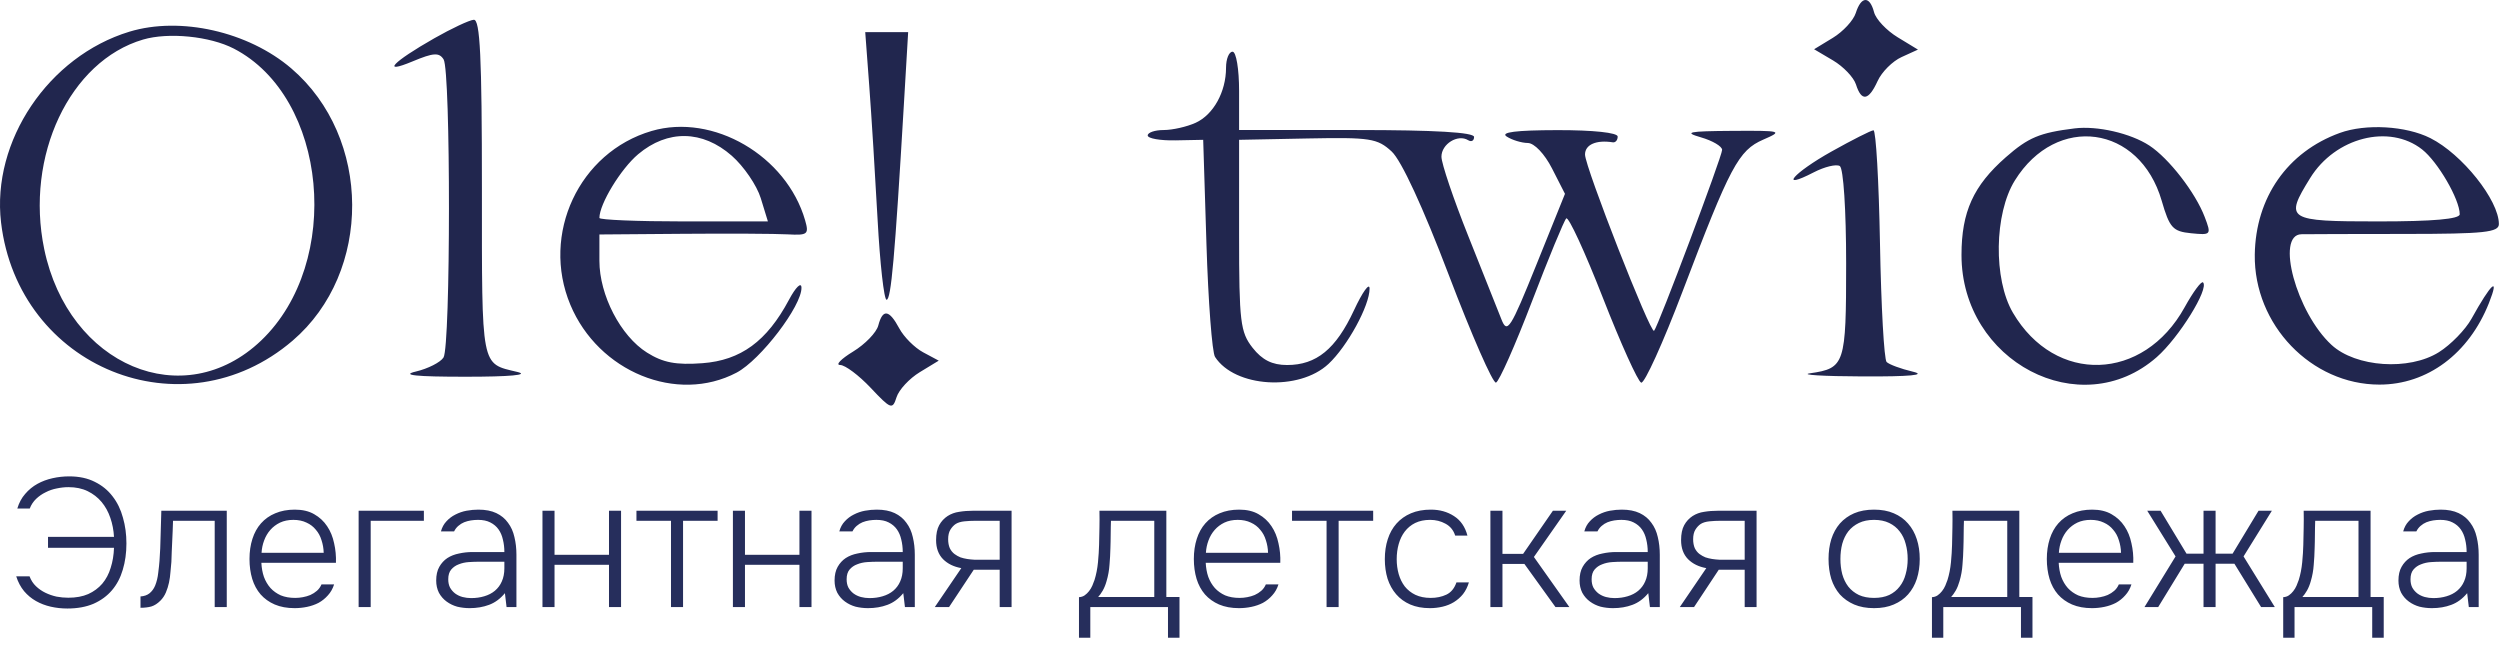 <?xml version="1.0" encoding="UTF-8"?> <svg xmlns="http://www.w3.org/2000/svg" width="383" height="102" viewBox="0 0 383 102" fill="none"> <path fill-rule="evenodd" clip-rule="evenodd" d="M284.307 1.99C283.946 3.128 282.361 4.843 280.785 5.801L277.92 7.544L280.814 9.253C282.405 10.193 283.99 11.853 284.336 12.942C285.182 15.609 286.275 15.433 287.654 12.406C288.284 11.023 289.931 9.376 291.315 8.746L293.83 7.6L290.723 5.71C289.014 4.671 287.386 2.943 287.106 1.871C286.441 -0.671 285.134 -0.615 284.307 1.99ZM66.555 5.853C60.133 9.508 58.306 11.452 63.224 9.399C66.413 8.068 67.272 8.013 67.959 9.097C69.064 10.84 69.049 53.025 67.944 54.771C67.472 55.513 65.567 56.48 63.709 56.919C61.364 57.472 63.697 57.716 71.329 57.716C78.183 57.716 81.165 57.438 79.242 56.978C73.636 55.638 73.829 56.641 73.829 28.862C73.829 8.719 73.55 2.945 72.579 3.028C71.892 3.087 69.18 4.359 66.555 5.853ZM19.823 4.855C7.429 8.625 -1.314 21.624 0.162 34.087C2.797 56.335 28.034 66.566 44.825 52.193C57.078 41.705 56.98 21.053 44.624 10.478C38.039 4.841 27.628 2.481 19.823 4.855ZM35.83 7.45C50.193 14.876 52.562 40.17 40.017 52.161C28.168 63.489 10.488 56.04 6.774 38.157C3.816 23.91 10.682 9.361 21.922 6.059C25.811 4.916 32.156 5.551 35.83 7.45ZM133.17 13.171C133.509 17.708 134.084 26.933 134.449 33.671C134.814 40.409 135.432 45.921 135.823 45.921C136.513 45.921 137.086 39.476 138.464 16.171L139.13 4.921H135.842H132.554L133.17 13.171ZM187.829 10.374C187.829 14.07 185.898 17.569 183.172 18.811C181.831 19.421 179.631 19.921 178.282 19.921C176.933 19.921 175.829 20.296 175.829 20.754C175.829 21.212 177.741 21.55 180.079 21.504L184.329 21.421L184.829 37.421C185.104 46.221 185.695 53.987 186.142 54.678C189.177 59.368 199 59.975 203.525 55.753C206.428 53.043 209.833 46.8 209.819 44.211C209.814 43.226 208.737 44.724 207.426 47.539C204.66 53.481 201.676 55.921 197.179 55.921C194.908 55.921 193.37 55.153 191.902 53.286C190.019 50.893 189.829 49.308 189.829 36.036L189.83 21.421L200.323 21.213C209.914 21.024 211.022 21.196 213.206 23.213C214.691 24.585 218.008 31.758 221.962 42.149C225.464 51.349 228.714 58.758 229.185 58.614C229.656 58.469 232.131 52.889 234.685 46.214C237.239 39.539 239.608 33.801 239.949 33.462C240.29 33.124 242.808 38.578 245.544 45.582C248.281 52.587 250.93 58.455 251.432 58.622C251.934 58.789 254.781 52.513 257.759 44.674C265.07 25.426 266.339 23.039 270.136 21.388C273.198 20.056 273.001 20.001 265.329 20.05C258.652 20.093 257.866 20.257 260.579 21.04C262.367 21.556 263.829 22.42 263.829 22.961C263.829 23.956 254.004 50.079 253.404 50.679C252.868 51.215 242.821 25.566 242.825 23.671C242.829 22.153 244.54 21.402 247.079 21.803C247.492 21.868 247.829 21.471 247.829 20.921C247.829 20.325 244.089 19.927 238.579 19.936C232.237 19.947 229.801 20.256 230.829 20.921C231.654 21.454 233.107 21.897 234.059 21.906C235.053 21.914 236.631 23.574 237.771 25.808L239.754 29.695L235.374 40.558C231.392 50.434 230.906 51.194 230.017 48.921C229.48 47.546 227.193 41.799 224.935 36.151C222.677 30.502 220.829 25.038 220.829 24.008C220.829 22.057 223.342 20.502 224.919 21.477C225.42 21.786 225.829 21.562 225.829 20.98C225.829 20.274 219.831 19.921 207.829 19.921H189.829V13.921C189.829 10.588 189.385 7.921 188.829 7.921C188.279 7.921 187.829 9.025 187.829 10.374ZM99.829 20.065C88.718 23.321 82.853 35.861 87.377 46.689C91.674 56.972 103.72 61.89 112.845 57.087C116.516 55.154 122.86 46.839 122.785 44.058C122.76 43.158 121.901 43.996 120.875 45.921C117.484 52.281 113.488 55.207 107.601 55.643C103.562 55.941 101.578 55.561 99.119 54.016C95.077 51.476 91.829 45.214 91.829 39.961V35.921L104.579 35.82C111.591 35.764 118.834 35.802 120.673 35.904C123.734 36.075 123.96 35.892 123.345 33.756C120.492 23.858 109.24 17.307 99.829 20.065ZM317.829 19.67C312.467 20.337 310.739 21.061 307.296 24.084C302.32 28.453 300.507 32.446 300.501 39.049C300.486 55.383 318.752 64.951 330.409 54.716C333.81 51.731 338.463 44.222 337.506 43.265C337.252 43.011 335.983 44.724 334.687 47.073C328.384 58.489 314.849 58.924 308.383 47.918C305.369 42.787 305.514 32.731 308.676 27.647C315.061 17.377 327.8 19.137 331.172 30.755C332.378 34.91 332.871 35.455 335.677 35.734C338.749 36.04 338.801 35.977 337.76 33.239C336.342 29.509 332.274 24.259 329.285 22.3C326.409 20.416 321.288 19.24 317.829 19.67ZM358.466 20.363C350.439 23.272 345.556 30.262 345.432 39.018C345.28 49.749 354.084 58.921 364.536 58.921C371.877 58.921 378.231 54.185 381.308 46.421C382.99 42.174 381.656 43.376 378.637 48.825C377.707 50.505 375.457 52.814 373.637 53.956C369.072 56.821 360.912 56.267 357.189 52.838C351.819 47.892 348.576 35.967 352.579 35.885C353.541 35.866 360.742 35.845 368.579 35.84C380.593 35.832 382.829 35.594 382.829 34.326C382.829 30.668 377.2 23.61 372.329 21.159C368.586 19.277 362.437 18.923 358.466 20.363ZM280.593 23.21C274.728 26.493 272.377 29.24 277.858 26.406C279.525 25.544 281.325 25.109 281.858 25.439C282.413 25.782 282.829 32.179 282.829 40.358C282.829 55.833 282.642 56.406 277.329 57.183C275.679 57.424 279.279 57.643 285.329 57.669C292.67 57.7 295.231 57.456 293.028 56.935C291.213 56.505 289.413 55.839 289.028 55.456C288.644 55.073 288.187 46.921 288.015 37.34C287.842 27.76 287.392 19.939 287.015 19.96C286.637 19.982 283.748 21.444 280.593 23.21ZM112.108 23.861C113.95 25.478 115.948 28.403 116.549 30.361L117.642 33.921H104.735C97.638 33.921 91.829 33.682 91.829 33.389C91.829 31.253 95.107 25.865 97.77 23.624C102.276 19.832 107.62 19.92 112.108 23.861ZM371.067 22.894C373.486 24.796 376.829 30.557 376.829 32.822C376.829 33.562 372.745 33.921 364.329 33.921C350.333 33.921 349.959 33.682 353.92 27.273C357.766 21.05 366.038 18.938 371.067 22.894ZM134.552 49.871C134.272 50.943 132.532 52.741 130.686 53.867C128.84 54.993 127.951 55.915 128.711 55.917C129.471 55.919 131.578 57.496 133.394 59.421C136.495 62.71 136.734 62.796 137.351 60.852C137.712 59.714 139.314 57.988 140.911 57.017L143.815 55.251L141.432 53.976C140.121 53.275 138.474 51.625 137.77 50.311C136.218 47.412 135.231 47.277 134.552 49.871Z" fill="#21264E"></path> <path d="M10.492 74.632C9.913 74.632 9.316 74.697 8.7 74.828C8.103 74.94 7.533 75.136 6.992 75.416C6.451 75.677 5.965 76.013 5.536 76.424C5.107 76.835 4.78 77.329 4.556 77.908H2.652C2.913 77.031 3.315 76.284 3.856 75.668C4.397 75.033 5.023 74.52 5.732 74.128C6.441 73.736 7.216 73.447 8.056 73.26C8.896 73.073 9.745 72.98 10.604 72.98C12.116 72.98 13.423 73.26 14.524 73.82C15.625 74.361 16.531 75.099 17.24 76.032C17.968 76.965 18.5 78.057 18.836 79.308C19.191 80.54 19.368 81.856 19.368 83.256C19.368 84.712 19.181 86.056 18.808 87.288C18.453 88.501 17.903 89.547 17.156 90.424C16.409 91.301 15.467 91.992 14.328 92.496C13.189 92.981 11.855 93.224 10.324 93.224C9.447 93.224 8.597 93.131 7.776 92.944C6.955 92.757 6.199 92.468 5.508 92.076C4.817 91.684 4.211 91.18 3.688 90.564C3.165 89.929 2.764 89.173 2.484 88.296H4.528C4.752 88.893 5.079 89.397 5.508 89.808C5.937 90.219 6.423 90.555 6.964 90.816C7.505 91.077 8.075 91.273 8.672 91.404C9.269 91.516 9.867 91.572 10.464 91.572C11.64 91.572 12.657 91.385 13.516 91.012C14.375 90.62 15.093 90.088 15.672 89.416C16.251 88.725 16.68 87.913 16.96 86.98C17.259 86.047 17.427 85.029 17.464 83.928H7.356V82.248H17.464C17.408 81.221 17.221 80.251 16.904 79.336C16.587 78.403 16.139 77.591 15.56 76.9C14.981 76.209 14.272 75.659 13.432 75.248C12.592 74.837 11.612 74.632 10.492 74.632ZM34.74 78.244V93H32.892V79.784H26.508C26.489 80.307 26.47 80.839 26.452 81.38L26.312 84.488C26.293 85.011 26.274 85.543 26.256 86.084C26.218 86.569 26.172 87.083 26.116 87.624C26.078 88.165 26.004 88.707 25.892 89.248C25.78 89.771 25.621 90.275 25.416 90.76C25.21 91.245 24.93 91.665 24.576 92.02C24.128 92.468 23.661 92.767 23.176 92.916C22.69 93.047 22.14 93.112 21.524 93.112V91.376C22.084 91.339 22.541 91.18 22.896 90.9C23.269 90.601 23.558 90.209 23.764 89.724C24.006 89.127 24.165 88.473 24.24 87.764C24.333 87.036 24.398 86.42 24.436 85.916C24.529 84.628 24.585 83.349 24.604 82.08C24.641 80.811 24.678 79.532 24.716 78.244H34.74ZM40.042 86.224C40.079 87.008 40.21 87.727 40.434 88.38C40.676 89.033 41.012 89.603 41.442 90.088C41.871 90.555 42.394 90.928 43.01 91.208C43.644 91.469 44.382 91.6 45.222 91.6C45.614 91.6 46.006 91.563 46.398 91.488C46.808 91.413 47.191 91.301 47.546 91.152C47.919 90.984 48.255 90.769 48.554 90.508C48.852 90.247 49.086 89.92 49.254 89.528H51.186C50.98 90.181 50.663 90.741 50.234 91.208C49.823 91.675 49.347 92.057 48.806 92.356C48.264 92.636 47.676 92.841 47.042 92.972C46.407 93.103 45.772 93.168 45.138 93.168C43.98 93.168 42.963 92.981 42.086 92.608C41.227 92.235 40.508 91.721 39.93 91.068C39.351 90.396 38.922 89.603 38.642 88.688C38.362 87.755 38.222 86.737 38.222 85.636C38.222 84.516 38.371 83.489 38.67 82.556C38.968 81.623 39.407 80.829 39.986 80.176C40.583 79.504 41.311 78.991 42.17 78.636C43.047 78.263 44.046 78.076 45.166 78.076C46.342 78.076 47.331 78.309 48.134 78.776C48.955 79.243 49.618 79.859 50.122 80.624C50.626 81.371 50.98 82.239 51.186 83.228C51.41 84.199 51.503 85.197 51.466 86.224H40.042ZM49.59 84.684C49.571 84.012 49.459 83.368 49.254 82.752C49.067 82.136 48.778 81.604 48.386 81.156C48.012 80.689 47.536 80.325 46.958 80.064C46.379 79.784 45.707 79.644 44.942 79.644C44.176 79.644 43.495 79.784 42.898 80.064C42.319 80.344 41.824 80.717 41.414 81.184C41.003 81.651 40.686 82.192 40.462 82.808C40.238 83.405 40.107 84.031 40.07 84.684H49.59ZM54.942 93V78.244H64.938V79.784H56.79V93H54.942ZM77.353 90.872C76.643 91.731 75.831 92.328 74.916 92.664C74.02 93 73.031 93.168 71.948 93.168C71.295 93.168 70.66 93.093 70.044 92.944C69.447 92.776 68.906 92.515 68.421 92.16C67.935 91.805 67.543 91.357 67.245 90.816C66.965 90.256 66.825 89.631 66.825 88.94C66.825 88.1 66.983 87.4 67.3 86.84C67.618 86.28 68.028 85.832 68.532 85.496C69.055 85.16 69.653 84.927 70.325 84.796C70.996 84.647 71.697 84.572 72.424 84.572H77.269C77.269 83.9 77.194 83.265 77.044 82.668C76.914 82.071 76.69 81.548 76.373 81.1C76.055 80.652 75.635 80.297 75.112 80.036C74.609 79.775 73.983 79.644 73.237 79.644C72.882 79.644 72.518 79.672 72.144 79.728C71.79 79.784 71.445 79.877 71.109 80.008C70.791 80.139 70.493 80.325 70.213 80.568C69.951 80.792 69.737 81.072 69.569 81.408H67.552C67.721 80.792 68.001 80.279 68.392 79.868C68.784 79.439 69.242 79.093 69.764 78.832C70.306 78.552 70.875 78.356 71.472 78.244C72.088 78.132 72.695 78.076 73.293 78.076C74.375 78.076 75.29 78.253 76.037 78.608C76.783 78.963 77.38 79.457 77.829 80.092C78.295 80.708 78.622 81.436 78.808 82.276C79.014 83.116 79.117 84.021 79.117 84.992V93H77.605L77.353 90.872ZM73.376 86.056C72.891 86.056 72.368 86.075 71.808 86.112C71.267 86.149 70.763 86.261 70.296 86.448C69.83 86.616 69.438 86.887 69.121 87.26C68.822 87.615 68.672 88.109 68.672 88.744C68.672 89.248 68.766 89.677 68.953 90.032C69.158 90.387 69.419 90.685 69.737 90.928C70.073 91.171 70.446 91.348 70.856 91.46C71.286 91.572 71.725 91.628 72.172 91.628C72.9 91.628 73.573 91.535 74.189 91.348C74.823 91.161 75.365 90.881 75.812 90.508C76.279 90.116 76.634 89.64 76.876 89.08C77.138 88.501 77.269 87.829 77.269 87.064V86.056H73.376ZM83.106 93V78.244H84.954V84.992H93.298V78.244H95.146V93H93.298V86.532H84.954V93H83.106ZM109.936 78.244V79.784H104.644V93H102.796V79.784H97.504V78.244H109.936ZM112.282 93V78.244H114.13V84.992H122.474V78.244H124.322V93H122.474V86.532H114.13V93H112.282ZM138.384 90.872C137.674 91.731 136.862 92.328 135.948 92.664C135.052 93 134.062 93.168 132.98 93.168C132.326 93.168 131.692 93.093 131.076 92.944C130.478 92.776 129.937 92.515 129.452 92.16C128.966 91.805 128.574 91.357 128.276 90.816C127.996 90.256 127.856 89.631 127.856 88.94C127.856 88.1 128.014 87.4 128.332 86.84C128.649 86.28 129.06 85.832 129.564 85.496C130.086 85.16 130.684 84.927 131.356 84.796C132.028 84.647 132.728 84.572 133.456 84.572H138.3C138.3 83.9 138.225 83.265 138.076 82.668C137.945 82.071 137.721 81.548 137.404 81.1C137.086 80.652 136.666 80.297 136.144 80.036C135.64 79.775 135.014 79.644 134.268 79.644C133.913 79.644 133.549 79.672 133.176 79.728C132.821 79.784 132.476 79.877 132.14 80.008C131.822 80.139 131.524 80.325 131.244 80.568C130.982 80.792 130.768 81.072 130.6 81.408H128.584C128.752 80.792 129.032 80.279 129.424 79.868C129.816 79.439 130.273 79.093 130.796 78.832C131.337 78.552 131.906 78.356 132.504 78.244C133.12 78.132 133.726 78.076 134.324 78.076C135.406 78.076 136.321 78.253 137.068 78.608C137.814 78.963 138.412 79.457 138.86 80.092C139.326 80.708 139.653 81.436 139.84 82.276C140.045 83.116 140.148 84.021 140.148 84.992V93H138.636L138.384 90.872ZM134.408 86.056C133.922 86.056 133.4 86.075 132.84 86.112C132.298 86.149 131.794 86.261 131.328 86.448C130.861 86.616 130.469 86.887 130.152 87.26C129.853 87.615 129.704 88.109 129.704 88.744C129.704 89.248 129.797 89.677 129.984 90.032C130.189 90.387 130.45 90.685 130.768 90.928C131.104 91.171 131.477 91.348 131.888 91.46C132.317 91.572 132.756 91.628 133.204 91.628C133.932 91.628 134.604 91.535 135.22 91.348C135.854 91.161 136.396 90.881 136.844 90.508C137.31 90.116 137.665 89.64 137.908 89.08C138.169 88.501 138.3 87.829 138.3 87.064V86.056H134.408ZM154.973 93H153.153V87.288H149.177L145.397 93H143.213L147.273 87.036C146.116 86.831 145.182 86.373 144.473 85.664C143.764 84.936 143.409 83.965 143.409 82.752C143.409 81.8 143.568 81.035 143.885 80.456C144.202 79.877 144.632 79.411 145.173 79.056C145.696 78.72 146.284 78.505 146.937 78.412C147.609 78.3 148.337 78.244 149.121 78.244H154.973V93ZM153.153 79.784H149.457C148.86 79.784 148.29 79.812 147.749 79.868C147.208 79.924 146.769 80.055 146.433 80.26C146.116 80.465 145.836 80.764 145.593 81.156C145.369 81.529 145.257 82.015 145.257 82.612C145.257 83.135 145.341 83.592 145.509 83.984C145.696 84.357 145.938 84.656 146.237 84.88C146.517 85.085 146.816 85.253 147.133 85.384C147.469 85.496 147.814 85.58 148.169 85.636C148.542 85.692 148.906 85.729 149.261 85.748C149.616 85.748 149.961 85.748 150.297 85.748H153.153V79.784ZM178.683 78.244V91.46H180.699V97.704H178.935V93H167.035V97.704H165.299V91.488C165.635 91.469 165.924 91.376 166.167 91.208C166.428 91.021 166.652 90.807 166.839 90.564C167.044 90.303 167.212 90.023 167.343 89.724C167.474 89.425 167.586 89.136 167.679 88.856C167.94 88.016 168.118 87.111 168.211 86.14C168.304 85.151 168.36 84.264 168.379 83.48C168.398 82.603 168.416 81.725 168.435 80.848C168.454 79.971 168.454 79.103 168.435 78.244H178.683ZM176.835 79.784H170.199C170.199 80.101 170.19 80.437 170.171 80.792L170.143 82.976C170.143 83.312 170.134 83.648 170.115 83.984C170.096 84.824 170.05 85.673 169.975 86.532C169.919 87.372 169.77 88.203 169.527 89.024C169.378 89.565 169.182 90.051 168.939 90.48C168.696 90.891 168.463 91.217 168.239 91.46H176.835V79.784ZM184.717 86.224C184.755 87.008 184.885 87.727 185.109 88.38C185.352 89.033 185.688 89.603 186.117 90.088C186.547 90.555 187.069 90.928 187.685 91.208C188.32 91.469 189.057 91.6 189.897 91.6C190.289 91.6 190.681 91.563 191.073 91.488C191.484 91.413 191.867 91.301 192.221 91.152C192.595 90.984 192.931 90.769 193.229 90.508C193.528 90.247 193.761 89.92 193.929 89.528H195.861C195.656 90.181 195.339 90.741 194.909 91.208C194.499 91.675 194.023 92.057 193.481 92.356C192.94 92.636 192.352 92.841 191.717 92.972C191.083 93.103 190.448 93.168 189.813 93.168C188.656 93.168 187.639 92.981 186.761 92.608C185.903 92.235 185.184 91.721 184.605 91.068C184.027 90.396 183.597 89.603 183.317 88.688C183.037 87.755 182.897 86.737 182.897 85.636C182.897 84.516 183.047 83.489 183.345 82.556C183.644 81.623 184.083 80.829 184.661 80.176C185.259 79.504 185.987 78.991 186.845 78.636C187.723 78.263 188.721 78.076 189.841 78.076C191.017 78.076 192.007 78.309 192.809 78.776C193.631 79.243 194.293 79.859 194.797 80.624C195.301 81.371 195.656 82.239 195.861 83.228C196.085 84.199 196.179 85.197 196.141 86.224H184.717ZM194.265 84.684C194.247 84.012 194.135 83.368 193.929 82.752C193.743 82.136 193.453 81.604 193.061 81.156C192.688 80.689 192.212 80.325 191.633 80.064C191.055 79.784 190.383 79.644 189.617 79.644C188.852 79.644 188.171 79.784 187.573 80.064C186.995 80.344 186.5 80.717 186.089 81.184C185.679 81.651 185.361 82.192 185.137 82.808C184.913 83.405 184.783 84.031 184.745 84.684H194.265ZM210.37 78.244V79.784H205.078V93H203.23V79.784H197.938V78.244H210.37ZM219.071 93.168C217.914 93.168 216.906 92.981 216.047 92.608C215.189 92.235 214.47 91.712 213.891 91.04C213.313 90.368 212.874 89.575 212.575 88.66C212.295 87.745 212.155 86.747 212.155 85.664C212.155 84.544 212.305 83.527 212.603 82.612C212.902 81.679 213.35 80.876 213.947 80.204C214.545 79.532 215.282 79.009 216.159 78.636C217.037 78.263 218.054 78.076 219.211 78.076C220.555 78.076 221.731 78.403 222.739 79.056C223.766 79.709 224.457 80.708 224.811 82.052H222.935C222.674 81.231 222.179 80.624 221.451 80.232C220.742 79.84 219.958 79.644 219.099 79.644C218.222 79.644 217.457 79.803 216.803 80.12C216.169 80.437 215.637 80.876 215.207 81.436C214.797 81.977 214.489 82.612 214.283 83.34C214.078 84.068 213.975 84.843 213.975 85.664C213.975 86.467 214.078 87.232 214.283 87.96C214.489 88.669 214.797 89.295 215.207 89.836C215.637 90.377 216.178 90.807 216.831 91.124C217.503 91.441 218.287 91.6 219.183 91.6C220.079 91.6 220.882 91.432 221.591 91.096C222.301 90.76 222.814 90.135 223.131 89.22H225.035C224.83 89.911 224.531 90.508 224.139 91.012C223.747 91.497 223.281 91.908 222.739 92.244C222.217 92.561 221.638 92.795 221.003 92.944C220.369 93.093 219.725 93.168 219.071 93.168ZM228.329 93V78.244H230.177V84.852H233.341L237.905 78.244H239.949L234.993 85.328L240.425 93H238.297L233.537 86.392H230.177V93H228.329ZM252.517 90.872C251.807 91.731 250.995 92.328 250.081 92.664C249.185 93 248.195 93.168 247.113 93.168C246.459 93.168 245.825 93.093 245.209 92.944C244.611 92.776 244.07 92.515 243.585 92.16C243.099 91.805 242.707 91.357 242.409 90.816C242.129 90.256 241.989 89.631 241.989 88.94C241.989 88.1 242.147 87.4 242.465 86.84C242.782 86.28 243.193 85.832 243.697 85.496C244.219 85.16 244.817 84.927 245.489 84.796C246.161 84.647 246.861 84.572 247.589 84.572H252.433C252.433 83.9 252.358 83.265 252.209 82.668C252.078 82.071 251.854 81.548 251.537 81.1C251.219 80.652 250.799 80.297 250.277 80.036C249.773 79.775 249.147 79.644 248.401 79.644C248.046 79.644 247.682 79.672 247.309 79.728C246.954 79.784 246.609 79.877 246.273 80.008C245.955 80.139 245.657 80.325 245.377 80.568C245.115 80.792 244.901 81.072 244.733 81.408H242.717C242.885 80.792 243.165 80.279 243.557 79.868C243.949 79.439 244.406 79.093 244.929 78.832C245.47 78.552 246.039 78.356 246.637 78.244C247.253 78.132 247.859 78.076 248.457 78.076C249.539 78.076 250.454 78.253 251.201 78.608C251.947 78.963 252.545 79.457 252.993 80.092C253.459 80.708 253.786 81.436 253.973 82.276C254.178 83.116 254.281 84.021 254.281 84.992V93H252.769L252.517 90.872ZM248.541 86.056C248.055 86.056 247.533 86.075 246.973 86.112C246.431 86.149 245.927 86.261 245.461 86.448C244.994 86.616 244.602 86.887 244.285 87.26C243.986 87.615 243.837 88.109 243.837 88.744C243.837 89.248 243.93 89.677 244.117 90.032C244.322 90.387 244.583 90.685 244.901 90.928C245.237 91.171 245.61 91.348 246.021 91.46C246.45 91.572 246.889 91.628 247.337 91.628C248.065 91.628 248.737 91.535 249.353 91.348C249.987 91.161 250.529 90.881 250.977 90.508C251.443 90.116 251.798 89.64 252.041 89.08C252.302 88.501 252.433 87.829 252.433 87.064V86.056H248.541ZM269.106 93H267.286V87.288H263.31L259.53 93H257.346L261.406 87.036C260.249 86.831 259.315 86.373 258.606 85.664C257.897 84.936 257.542 83.965 257.542 82.752C257.542 81.8 257.701 81.035 258.018 80.456C258.335 79.877 258.765 79.411 259.306 79.056C259.829 78.72 260.417 78.505 261.07 78.412C261.742 78.3 262.47 78.244 263.254 78.244H269.106V93ZM267.286 79.784H263.59C262.993 79.784 262.423 79.812 261.882 79.868C261.341 79.924 260.902 80.055 260.566 80.26C260.249 80.465 259.969 80.764 259.726 81.156C259.502 81.529 259.39 82.015 259.39 82.612C259.39 83.135 259.474 83.592 259.642 83.984C259.829 84.357 260.071 84.656 260.37 84.88C260.65 85.085 260.949 85.253 261.266 85.384C261.602 85.496 261.947 85.58 262.302 85.636C262.675 85.692 263.039 85.729 263.394 85.748C263.749 85.748 264.094 85.748 264.43 85.748H267.286V79.784ZM287.104 78.076C288.261 78.076 289.269 78.263 290.128 78.636C291.005 79.009 291.733 79.532 292.312 80.204C292.909 80.876 293.357 81.679 293.656 82.612C293.954 83.527 294.104 84.535 294.104 85.636C294.104 86.737 293.954 87.755 293.656 88.688C293.357 89.603 292.909 90.396 292.312 91.068C291.733 91.721 291.005 92.235 290.128 92.608C289.269 92.981 288.261 93.168 287.104 93.168C285.946 93.168 284.929 92.981 284.052 92.608C283.193 92.235 282.465 91.721 281.868 91.068C281.289 90.396 280.85 89.603 280.552 88.688C280.272 87.755 280.132 86.737 280.132 85.636C280.132 84.535 280.272 83.527 280.552 82.612C280.85 81.679 281.289 80.876 281.868 80.204C282.465 79.532 283.193 79.009 284.052 78.636C284.929 78.263 285.946 78.076 287.104 78.076ZM287.104 91.6C288 91.6 288.774 91.451 289.428 91.152C290.081 90.835 290.613 90.405 291.024 89.864C291.453 89.323 291.761 88.688 291.948 87.96C292.153 87.232 292.256 86.457 292.256 85.636C292.256 84.815 292.153 84.04 291.948 83.312C291.761 82.584 291.453 81.949 291.024 81.408C290.613 80.867 290.081 80.437 289.428 80.12C288.774 79.803 288 79.644 287.104 79.644C286.208 79.644 285.433 79.803 284.78 80.12C284.126 80.437 283.585 80.867 283.156 81.408C282.745 81.949 282.437 82.584 282.232 83.312C282.045 84.04 281.952 84.815 281.952 85.636C281.952 86.457 282.045 87.232 282.232 87.96C282.437 88.688 282.745 89.323 283.156 89.864C283.585 90.405 284.126 90.835 284.78 91.152C285.433 91.451 286.208 91.6 287.104 91.6ZM309.359 78.244V91.46H311.375V97.704H309.611V93H297.711V97.704H295.975V91.488C296.311 91.469 296.6 91.376 296.843 91.208C297.104 91.021 297.328 90.807 297.515 90.564C297.72 90.303 297.888 90.023 298.019 89.724C298.149 89.425 298.261 89.136 298.355 88.856C298.616 88.016 298.793 87.111 298.887 86.14C298.98 85.151 299.036 84.264 299.055 83.48C299.073 82.603 299.092 81.725 299.111 80.848C299.129 79.971 299.129 79.103 299.111 78.244H309.359ZM307.511 79.784H300.875C300.875 80.101 300.865 80.437 300.847 80.792L300.819 82.976C300.819 83.312 300.809 83.648 300.791 83.984C300.772 84.824 300.725 85.673 300.651 86.532C300.595 87.372 300.445 88.203 300.203 89.024C300.053 89.565 299.857 90.051 299.615 90.48C299.372 90.891 299.139 91.217 298.915 91.46H307.511V79.784ZM315.393 86.224C315.431 87.008 315.561 87.727 315.785 88.38C316.028 89.033 316.364 89.603 316.793 90.088C317.223 90.555 317.745 90.928 318.361 91.208C318.996 91.469 319.733 91.6 320.573 91.6C320.965 91.6 321.357 91.563 321.749 91.488C322.16 91.413 322.543 91.301 322.897 91.152C323.271 90.984 323.607 90.769 323.905 90.508C324.204 90.247 324.437 89.92 324.605 89.528H326.537C326.332 90.181 326.015 90.741 325.585 91.208C325.175 91.675 324.699 92.057 324.157 92.356C323.616 92.636 323.028 92.841 322.393 92.972C321.759 93.103 321.124 93.168 320.489 93.168C319.332 93.168 318.315 92.981 317.437 92.608C316.579 92.235 315.86 91.721 315.281 91.068C314.703 90.396 314.273 89.603 313.993 88.688C313.713 87.755 313.573 86.737 313.573 85.636C313.573 84.516 313.723 83.489 314.021 82.556C314.32 81.623 314.759 80.829 315.337 80.176C315.935 79.504 316.663 78.991 317.521 78.636C318.399 78.263 319.397 78.076 320.517 78.076C321.693 78.076 322.683 78.309 323.485 78.776C324.307 79.243 324.969 79.859 325.473 80.624C325.977 81.371 326.332 82.239 326.537 83.228C326.761 84.199 326.855 85.197 326.817 86.224H315.393ZM324.941 84.684C324.923 84.012 324.811 83.368 324.605 82.752C324.419 82.136 324.129 81.604 323.737 81.156C323.364 80.689 322.888 80.325 322.309 80.064C321.731 79.784 321.059 79.644 320.293 79.644C319.528 79.644 318.847 79.784 318.249 80.064C317.671 80.344 317.176 80.717 316.765 81.184C316.355 81.651 316.037 82.192 315.813 82.808C315.589 83.405 315.459 84.031 315.421 84.684H324.941ZM337.58 93V86.364H334.696L330.636 93H328.536L333.296 85.244L328.956 78.244H331L334.976 84.824H337.58V78.244H339.428V84.824H342.032L346.008 78.244H348.052L343.712 85.244L348.5 93H346.4L342.312 86.364H339.428V93H337.58ZM363.171 78.244V91.46H365.187V97.704H363.423V93H351.523V97.704H349.787V91.488C350.123 91.469 350.413 91.376 350.655 91.208C350.917 91.021 351.141 90.807 351.327 90.564C351.533 90.303 351.701 90.023 351.831 89.724C351.962 89.425 352.074 89.136 352.167 88.856C352.429 88.016 352.606 87.111 352.699 86.14C352.793 85.151 352.849 84.264 352.867 83.48C352.886 82.603 352.905 81.725 352.923 80.848C352.942 79.971 352.942 79.103 352.923 78.244H363.171ZM361.323 79.784H354.687C354.687 80.101 354.678 80.437 354.659 80.792L354.631 82.976C354.631 83.312 354.622 83.648 354.603 83.984C354.585 84.824 354.538 85.673 354.463 86.532C354.407 87.372 354.258 88.203 354.015 89.024C353.866 89.565 353.67 90.051 353.427 90.48C353.185 90.891 352.951 91.217 352.727 91.46H361.323V79.784ZM377.97 90.872C377.26 91.731 376.448 92.328 375.534 92.664C374.638 93 373.648 93.168 372.566 93.168C371.912 93.168 371.278 93.093 370.662 92.944C370.064 92.776 369.523 92.515 369.038 92.16C368.552 91.805 368.16 91.357 367.862 90.816C367.582 90.256 367.442 89.631 367.442 88.94C367.442 88.1 367.6 87.4 367.918 86.84C368.235 86.28 368.646 85.832 369.15 85.496C369.672 85.16 370.27 84.927 370.942 84.796C371.614 84.647 372.314 84.572 373.042 84.572H377.886C377.886 83.9 377.811 83.265 377.662 82.668C377.531 82.071 377.307 81.548 376.99 81.1C376.672 80.652 376.252 80.297 375.73 80.036C375.226 79.775 374.6 79.644 373.854 79.644C373.499 79.644 373.135 79.672 372.762 79.728C372.407 79.784 372.062 79.877 371.726 80.008C371.408 80.139 371.11 80.325 370.83 80.568C370.568 80.792 370.354 81.072 370.186 81.408H368.17C368.338 80.792 368.618 80.279 369.01 79.868C369.402 79.439 369.859 79.093 370.382 78.832C370.923 78.552 371.492 78.356 372.09 78.244C372.706 78.132 373.312 78.076 373.91 78.076C374.992 78.076 375.907 78.253 376.654 78.608C377.4 78.963 377.998 79.457 378.446 80.092C378.912 80.708 379.239 81.436 379.426 82.276C379.631 83.116 379.734 84.021 379.734 84.992V93H378.222L377.97 90.872ZM373.994 86.056C373.508 86.056 372.986 86.075 372.426 86.112C371.884 86.149 371.38 86.261 370.914 86.448C370.447 86.616 370.055 86.887 369.738 87.26C369.439 87.615 369.29 88.109 369.29 88.744C369.29 89.248 369.383 89.677 369.57 90.032C369.775 90.387 370.036 90.685 370.354 90.928C370.69 91.171 371.063 91.348 371.474 91.46C371.903 91.572 372.342 91.628 372.79 91.628C373.518 91.628 374.19 91.535 374.806 91.348C375.44 91.161 375.982 90.881 376.43 90.508C376.896 90.116 377.251 89.64 377.494 89.08C377.755 88.501 377.886 87.829 377.886 87.064V86.056H373.994Z" fill="#262E5C"></path> </svg> 